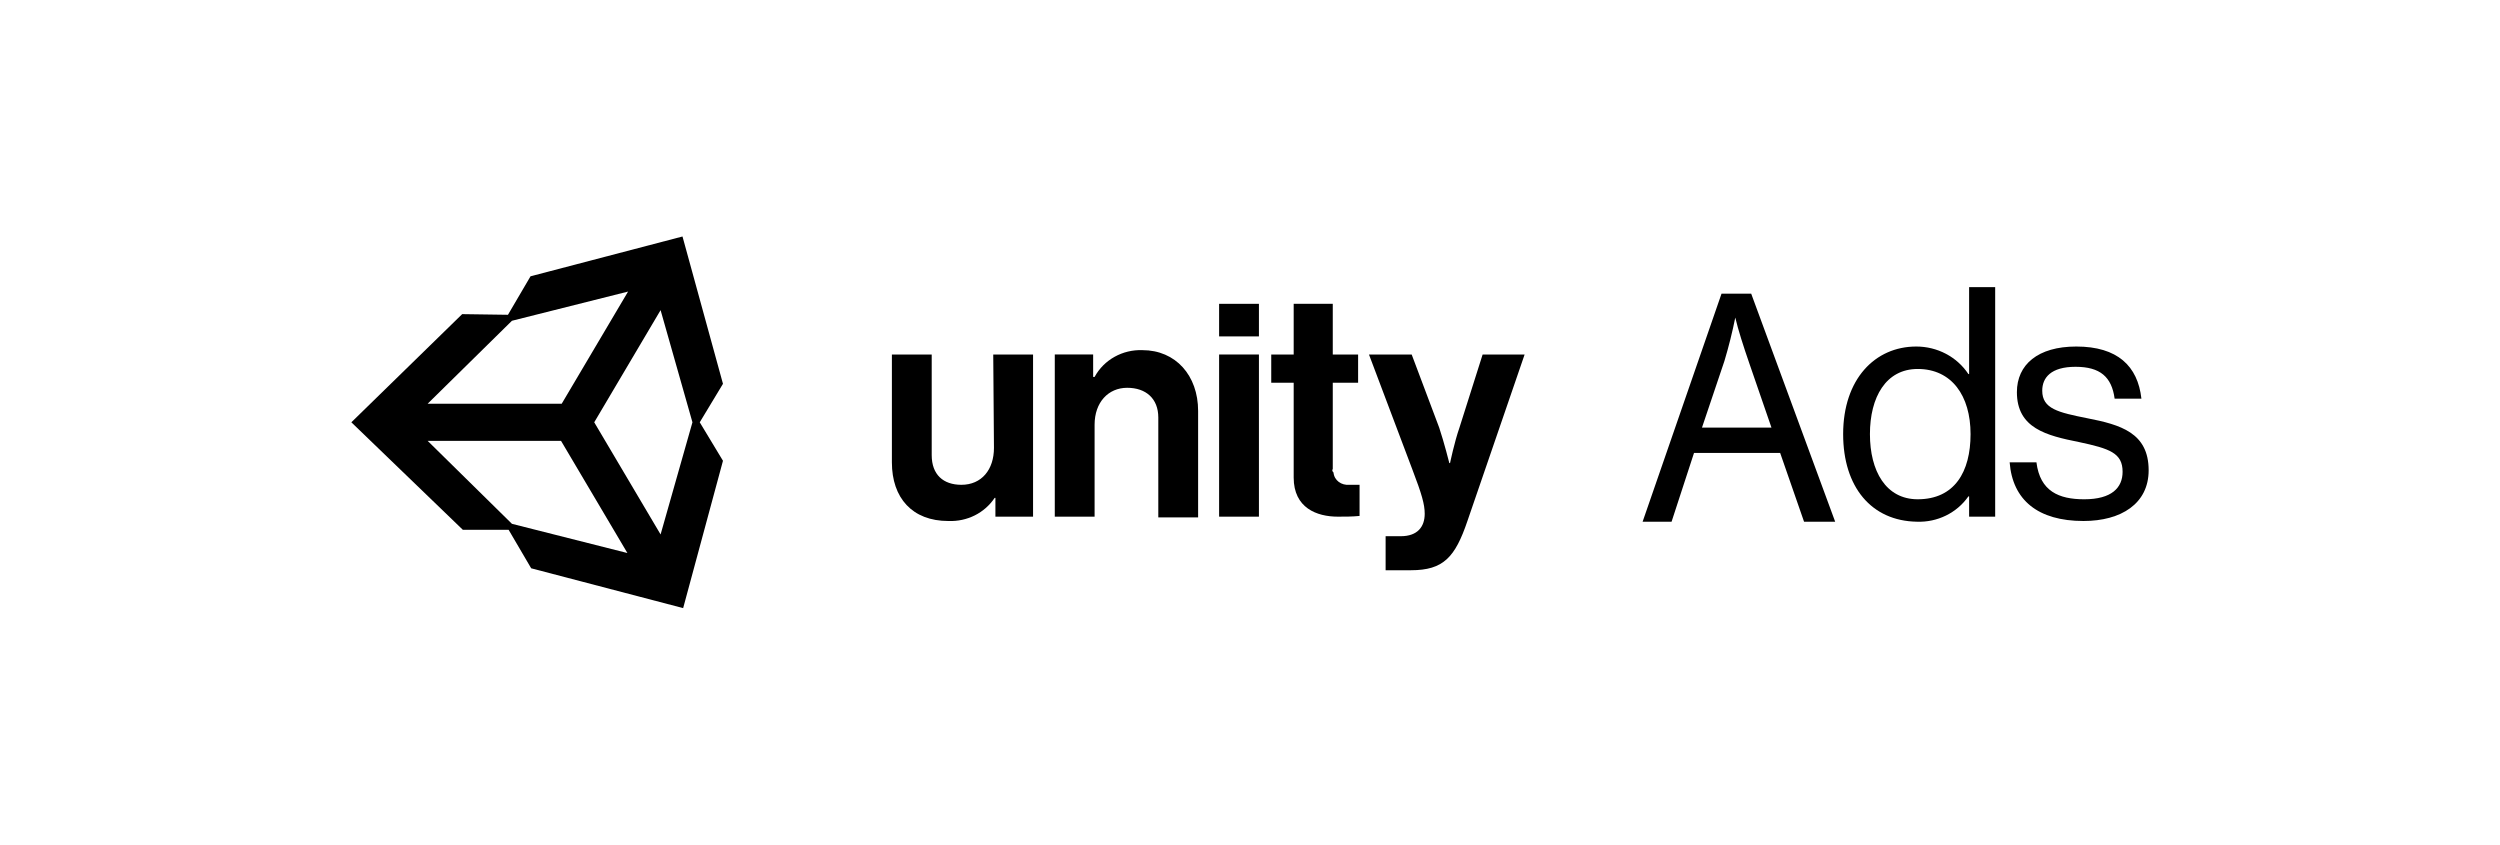 <svg width="296" height="100" viewBox="0 0 296 100" fill="none" xmlns="http://www.w3.org/2000/svg">
<path d="M135.257 41.457C132.943 41.372 130.714 42.572 129.6 44.629H129.429V41.972H124.886V61.172H129.6V50.286C129.6 47.629 131.229 45.915 133.457 45.915C135.686 45.915 137.143 47.2 137.143 49.429V61.257H141.857V48.657C141.857 44.457 139.2 41.457 135.257 41.457Z" fill="black"/>
<path d="M117.685 53.03C117.685 55.601 116.228 57.401 113.828 57.401C111.685 57.401 110.314 56.201 110.314 53.887V41.973H105.6V54.744C105.6 58.944 108 61.687 112.285 61.687C114.514 61.773 116.571 60.744 117.771 58.944H117.857V61.173H122.314V41.973H117.6L117.685 53.03Z" fill="black"/>
<path d="M149.057 41.973H144.343V61.173H149.057V41.973Z" fill="black"/>
<path d="M149.057 35.973H144.343V39.83H149.057V35.973Z" fill="black"/>
<path d="M172.8 50.63C172.2 52.344 171.686 54.83 171.686 54.83H171.6C171.6 54.83 171 52.43 170.4 50.63L167.143 41.973H162.086L167.229 55.601C168.343 58.516 168.686 59.715 168.686 60.83C168.686 62.373 167.829 63.487 165.857 63.487H164.057V67.516H167.057C170.914 67.516 172.286 65.973 173.743 61.687L180.515 41.973H175.543L172.8 50.63Z" fill="black"/>
<path d="M157.8 55.516V45.316H160.8V41.973H157.8V35.973H153.172V41.973H150.515V45.316H153.172V56.544C153.172 60.144 155.915 61.173 158.4 61.173C159.258 61.173 160.115 61.173 160.972 61.087V57.401H159.772C158.829 57.487 157.972 56.887 157.886 55.944C157.715 55.773 157.715 55.687 157.8 55.516Z" fill="black"/>
<path d="M237.943 54.744H241.115C241.543 58.172 243.772 59.115 246.772 59.115C250.029 59.115 251.315 57.744 251.315 55.858C251.315 53.629 249.772 53.115 246.172 52.344C242.315 51.572 238.801 50.715 238.801 46.429C238.801 43.172 241.286 41.029 245.829 41.029C250.715 41.029 253.115 43.344 253.543 47.201H250.372C250.029 44.629 248.658 43.429 245.743 43.429C242.829 43.429 241.801 44.715 241.801 46.258C241.801 48.401 243.686 48.829 247.115 49.515C251.058 50.286 254.4 51.229 254.4 55.686C254.4 59.629 251.143 61.686 246.686 61.686C241.286 61.686 238.286 59.201 237.943 54.744Z" fill="black"/>
<path d="M218.229 51.4C218.229 44.886 222 41.029 226.886 41.029C229.371 41.029 231.686 42.229 233.057 44.286H233.143V34H236.229V61.171H233.143V58.771H233.057C231.686 60.743 229.371 61.857 226.971 61.771C221.571 61.686 218.229 57.657 218.229 51.4ZM233.314 51.4C233.314 46.857 231.086 43.686 227.057 43.686C223.286 43.686 221.4 47.029 221.4 51.4C221.4 55.771 223.286 59.114 227.057 59.114C231.429 59.114 233.314 55.857 233.314 51.4Z" fill="black"/>
<path d="M194.485 61.772L203.828 34.772H207.342L217.285 61.772H213.6L210.771 53.629H200.571L197.914 61.772H194.485ZM201.514 50.629H209.742L207.171 43.172C206.4 40.943 205.8 39.057 205.457 37.6C205.114 39.314 204.685 41.029 204.171 42.743L201.514 50.629Z" fill="black"/>
<path d="M80.807 28L62.814 32.714L60.142 37.271L54.721 37.193L41.6 50L54.8 62.729H60.221L62.892 67.286L80.885 72L85.6 54.557L82.85 50L85.6 45.443L80.807 28ZM60.614 37.979L74.364 34.521L66.507 47.8H50.635L60.614 37.979ZM60.614 62.021L50.635 52.2H66.428L74.285 65.479L60.614 62.021ZM78.214 63.279L70.357 50L78.214 36.721L81.985 50L78.214 63.279Z" fill="black"/>
</svg>
